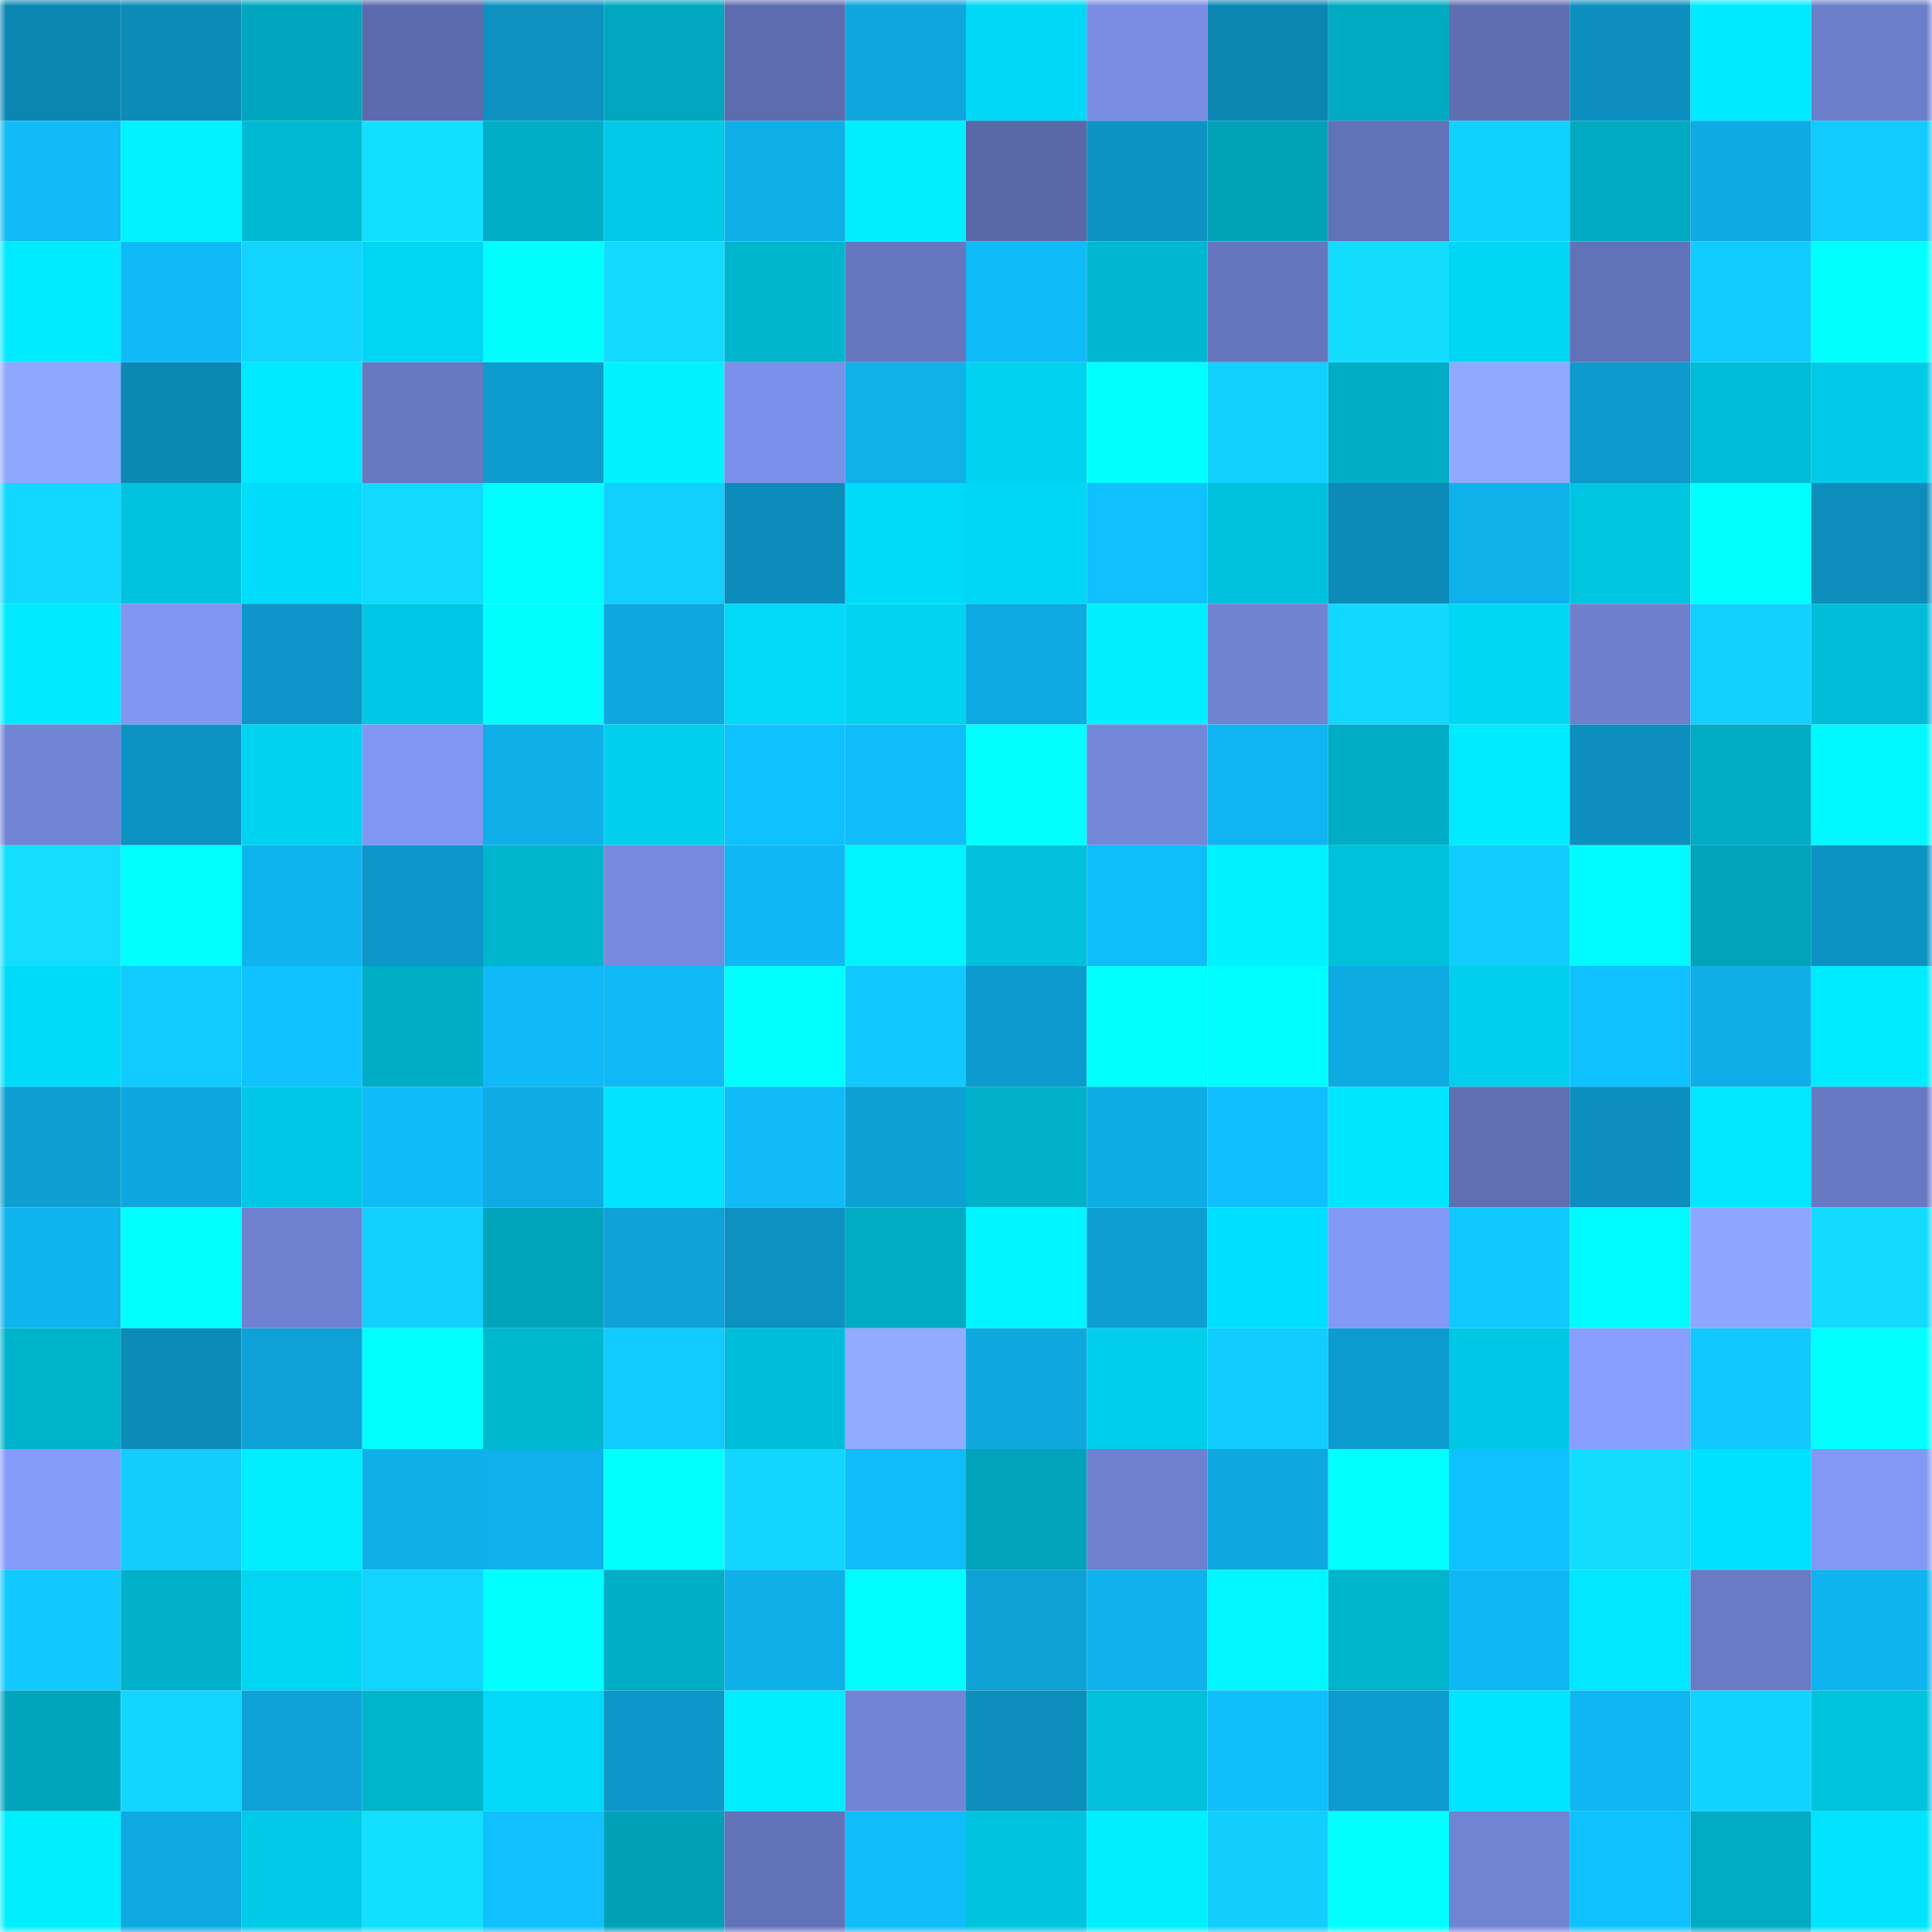 <svg viewBox="0 0 160 160" fill="none" role="img" xmlns="http://www.w3.org/2000/svg" width="240" height="240" name="ens%2Cdijama.eth"><mask id="241400797" mask-type="alpha" maskUnits="userSpaceOnUse" x="0" y="0" width="160" height="160"><rect width="160" height="160" fill="#FFFFFF"></rect></mask><g mask="url(#241400797)"><rect x="0" y="0" width="10" height="10" fill="#0b86b3"></rect><rect x="10" y="0" width="10" height="10" fill="#0c8ab8"></rect><rect x="20" y="0" width="10" height="10" fill="#00a6bd"></rect><rect x="30" y="0" width="10" height="10" fill="#5c6bad"></rect><rect x="40" y="0" width="10" height="10" fill="#0c91c1"></rect><rect x="50" y="0" width="10" height="10" fill="#00a7bf"></rect><rect x="60" y="0" width="10" height="10" fill="#5c6cae"></rect><rect x="70" y="0" width="10" height="10" fill="#0ea6dd"></rect><rect x="80" y="0" width="10" height="10" fill="#00d8f7"></rect><rect x="90" y="0" width="10" height="10" fill="#798de3"></rect><rect x="100" y="0" width="10" height="10" fill="#0b86b3"></rect><rect x="110" y="0" width="10" height="10" fill="#00aac2"></rect><rect x="120" y="0" width="10" height="10" fill="#5e6eb1"></rect><rect x="130" y="0" width="10" height="10" fill="#0c8fbe"></rect><rect x="140" y="0" width="10" height="10" fill="#00eaff"></rect><rect x="150" y="0" width="10" height="10" fill="#6b7eca"></rect><rect x="0" y="10" width="10" height="10" fill="#10bbf8"></rect><rect x="10" y="10" width="10" height="10" fill="#00f3ff"></rect><rect x="20" y="10" width="10" height="10" fill="#00b9d3"></rect><rect x="30" y="10" width="10" height="10" fill="#13dfff"></rect><rect x="40" y="10" width="10" height="10" fill="#00aec6"></rect><rect x="50" y="10" width="10" height="10" fill="#00c9e5"></rect><rect x="60" y="10" width="10" height="10" fill="#0fafe8"></rect><rect x="70" y="10" width="10" height="10" fill="#00efff"></rect><rect x="80" y="10" width="10" height="10" fill="#5968a7"></rect><rect x="90" y="10" width="10" height="10" fill="#0c93c3"></rect><rect x="100" y="10" width="10" height="10" fill="#00a2b8"></rect><rect x="110" y="10" width="10" height="10" fill="#6172b7"></rect><rect x="120" y="10" width="10" height="10" fill="#11d1ff"></rect><rect x="130" y="10" width="10" height="10" fill="#00abc2"></rect><rect x="140" y="10" width="10" height="10" fill="#0eaae3"></rect><rect x="150" y="10" width="10" height="10" fill="#11caff"></rect><rect x="0" y="20" width="10" height="10" fill="#00ebff"></rect><rect x="10" y="20" width="10" height="10" fill="#10baf8"></rect><rect x="20" y="20" width="10" height="10" fill="#12d4ff"></rect><rect x="30" y="20" width="10" height="10" fill="#00d5f3"></rect><rect x="40" y="20" width="10" height="10" fill="#00feff"></rect><rect x="50" y="20" width="10" height="10" fill="#12daff"></rect><rect x="60" y="20" width="10" height="10" fill="#00b5ce"></rect><rect x="70" y="20" width="10" height="10" fill="#6677c0"></rect><rect x="80" y="20" width="10" height="10" fill="#10bbf9"></rect><rect x="90" y="20" width="10" height="10" fill="#00b6d0"></rect><rect x="100" y="20" width="10" height="10" fill="#6576be"></rect><rect x="110" y="20" width="10" height="10" fill="#12ddff"></rect><rect x="120" y="20" width="10" height="10" fill="#00d7f5"></rect><rect x="130" y="20" width="10" height="10" fill="#6272b8"></rect><rect x="140" y="20" width="10" height="10" fill="#11ccff"></rect><rect x="150" y="20" width="10" height="10" fill="#00ffff"></rect><rect x="0" y="30" width="10" height="10" fill="#8ea7ff"></rect><rect x="10" y="30" width="10" height="10" fill="#0b88b4"></rect><rect x="20" y="30" width="10" height="10" fill="#00e9ff"></rect><rect x="30" y="30" width="10" height="10" fill="#6778c1"></rect><rect x="40" y="30" width="10" height="10" fill="#0d9cd0"></rect><rect x="50" y="30" width="10" height="10" fill="#00f1ff"></rect><rect x="60" y="30" width="10" height="10" fill="#7b90e8"></rect><rect x="70" y="30" width="10" height="10" fill="#0fb1eb"></rect><rect x="80" y="30" width="10" height="10" fill="#00d3f0"></rect><rect x="90" y="30" width="10" height="10" fill="#00ffff"></rect><rect x="100" y="30" width="10" height="10" fill="#11d0ff"></rect><rect x="110" y="30" width="10" height="10" fill="#00adc5"></rect><rect x="120" y="30" width="10" height="10" fill="#90a9ff"></rect><rect x="130" y="30" width="10" height="10" fill="#0d9acd"></rect><rect x="140" y="30" width="10" height="10" fill="#00bdd7"></rect><rect x="150" y="30" width="10" height="10" fill="#00cae6"></rect><rect x="0" y="40" width="10" height="10" fill="#12d8ff"></rect><rect x="10" y="40" width="10" height="10" fill="#00c4df"></rect><rect x="20" y="40" width="10" height="10" fill="#00dcfa"></rect><rect x="30" y="40" width="10" height="10" fill="#12daff"></rect><rect x="40" y="40" width="10" height="10" fill="#00fdff"></rect><rect x="50" y="40" width="10" height="10" fill="#11cfff"></rect><rect x="60" y="40" width="10" height="10" fill="#0c8cba"></rect><rect x="70" y="40" width="10" height="10" fill="#00daf9"></rect><rect x="80" y="40" width="10" height="10" fill="#00d7f6"></rect><rect x="90" y="40" width="10" height="10" fill="#10c0ff"></rect><rect x="100" y="40" width="10" height="10" fill="#00c1dc"></rect><rect x="110" y="40" width="10" height="10" fill="#0c8bb9"></rect><rect x="120" y="40" width="10" height="10" fill="#0fb1eb"></rect><rect x="130" y="40" width="10" height="10" fill="#00c5e1"></rect><rect x="140" y="40" width="10" height="10" fill="#00ffff"></rect><rect x="150" y="40" width="10" height="10" fill="#0c8dbb"></rect><rect x="0" y="50" width="10" height="10" fill="#00eaff"></rect><rect x="10" y="50" width="10" height="10" fill="#8096f1"></rect><rect x="20" y="50" width="10" height="10" fill="#0d96c7"></rect><rect x="30" y="50" width="10" height="10" fill="#00c8e4"></rect><rect x="40" y="50" width="10" height="10" fill="#00feff"></rect><rect x="50" y="50" width="10" height="10" fill="#0ea8df"></rect><rect x="60" y="50" width="10" height="10" fill="#00d9f7"></rect><rect x="70" y="50" width="10" height="10" fill="#00d4f1"></rect><rect x="80" y="50" width="10" height="10" fill="#0eaae3"></rect><rect x="90" y="50" width="10" height="10" fill="#00efff"></rect><rect x="100" y="50" width="10" height="10" fill="#7083d2"></rect><rect x="110" y="50" width="10" height="10" fill="#12d7ff"></rect><rect x="120" y="50" width="10" height="10" fill="#00d7f5"></rect><rect x="130" y="50" width="10" height="10" fill="#6d7fcd"></rect><rect x="140" y="50" width="10" height="10" fill="#11d0ff"></rect><rect x="150" y="50" width="10" height="10" fill="#00bcd7"></rect><rect x="0" y="60" width="10" height="10" fill="#7184d5"></rect><rect x="10" y="60" width="10" height="10" fill="#0c93c3"></rect><rect x="20" y="60" width="10" height="10" fill="#00d3f0"></rect><rect x="30" y="60" width="10" height="10" fill="#8197f2"></rect><rect x="40" y="60" width="10" height="10" fill="#0fafe9"></rect><rect x="50" y="60" width="10" height="10" fill="#00cfed"></rect><rect x="60" y="60" width="10" height="10" fill="#10c1ff"></rect><rect x="70" y="60" width="10" height="10" fill="#10bcfa"></rect><rect x="80" y="60" width="10" height="10" fill="#00ffff"></rect><rect x="90" y="60" width="10" height="10" fill="#7387d9"></rect><rect x="100" y="60" width="10" height="10" fill="#0fb4f0"></rect><rect x="110" y="60" width="10" height="10" fill="#00adc5"></rect><rect x="120" y="60" width="10" height="10" fill="#00ebff"></rect><rect x="130" y="60" width="10" height="10" fill="#0c8fbe"></rect><rect x="140" y="60" width="10" height="10" fill="#00abc3"></rect><rect x="150" y="60" width="10" height="10" fill="#00f9ff"></rect><rect x="0" y="70" width="10" height="10" fill="#13deff"></rect><rect x="10" y="70" width="10" height="10" fill="#00ffff"></rect><rect x="20" y="70" width="10" height="10" fill="#0fb4ef"></rect><rect x="30" y="70" width="10" height="10" fill="#0d96c8"></rect><rect x="40" y="70" width="10" height="10" fill="#00b5ce"></rect><rect x="50" y="70" width="10" height="10" fill="#768ade"></rect><rect x="60" y="70" width="10" height="10" fill="#0fb8f5"></rect><rect x="70" y="70" width="10" height="10" fill="#00f5ff"></rect><rect x="80" y="70" width="10" height="10" fill="#00c0da"></rect><rect x="90" y="70" width="10" height="10" fill="#10bdfb"></rect><rect x="100" y="70" width="10" height="10" fill="#00f1ff"></rect><rect x="110" y="70" width="10" height="10" fill="#00c1dc"></rect><rect x="120" y="70" width="10" height="10" fill="#11cdff"></rect><rect x="130" y="70" width="10" height="10" fill="#00fbff"></rect><rect x="140" y="70" width="10" height="10" fill="#00a3ba"></rect><rect x="150" y="70" width="10" height="10" fill="#0c92c2"></rect><rect x="0" y="80" width="10" height="10" fill="#00dbfa"></rect><rect x="10" y="80" width="10" height="10" fill="#11cbff"></rect><rect x="20" y="80" width="10" height="10" fill="#10c2ff"></rect><rect x="30" y="80" width="10" height="10" fill="#00adc5"></rect><rect x="40" y="80" width="10" height="10" fill="#10b9f7"></rect><rect x="50" y="80" width="10" height="10" fill="#0fb9f6"></rect><rect x="60" y="80" width="10" height="10" fill="#00ffff"></rect><rect x="70" y="80" width="10" height="10" fill="#11c8ff"></rect><rect x="80" y="80" width="10" height="10" fill="#0d9bcf"></rect><rect x="90" y="80" width="10" height="10" fill="#00ffff"></rect><rect x="100" y="80" width="10" height="10" fill="#00fcff"></rect><rect x="110" y="80" width="10" height="10" fill="#0eaae2"></rect><rect x="120" y="80" width="10" height="10" fill="#00d0ed"></rect><rect x="130" y="80" width="10" height="10" fill="#10c1ff"></rect><rect x="140" y="80" width="10" height="10" fill="#0faee8"></rect><rect x="150" y="80" width="10" height="10" fill="#00ebff"></rect><rect x="0" y="90" width="10" height="10" fill="#0d9ed2"></rect><rect x="10" y="90" width="10" height="10" fill="#0ea7dd"></rect><rect x="20" y="90" width="10" height="10" fill="#00c8e4"></rect><rect x="30" y="90" width="10" height="10" fill="#10bbf9"></rect><rect x="40" y="90" width="10" height="10" fill="#0eabe4"></rect><rect x="50" y="90" width="10" height="10" fill="#00e4ff"></rect><rect x="60" y="90" width="10" height="10" fill="#10bbf8"></rect><rect x="70" y="90" width="10" height="10" fill="#0da0d5"></rect><rect x="80" y="90" width="10" height="10" fill="#00b0c9"></rect><rect x="90" y="90" width="10" height="10" fill="#0eace5"></rect><rect x="100" y="90" width="10" height="10" fill="#10bffe"></rect><rect x="110" y="90" width="10" height="10" fill="#00e6ff"></rect><rect x="120" y="90" width="10" height="10" fill="#5f6fb2"></rect><rect x="130" y="90" width="10" height="10" fill="#0c8fbe"></rect><rect x="140" y="90" width="10" height="10" fill="#00e7ff"></rect><rect x="150" y="90" width="10" height="10" fill="#6879c3"></rect><rect x="0" y="100" width="10" height="10" fill="#0fb4ef"></rect><rect x="10" y="100" width="10" height="10" fill="#00ffff"></rect><rect x="20" y="100" width="10" height="10" fill="#6f82d2"></rect><rect x="30" y="100" width="10" height="10" fill="#12d1ff"></rect><rect x="40" y="100" width="10" height="10" fill="#00a5bc"></rect><rect x="50" y="100" width="10" height="10" fill="#0ea2d8"></rect><rect x="60" y="100" width="10" height="10" fill="#0c91c1"></rect><rect x="70" y="100" width="10" height="10" fill="#00abc3"></rect><rect x="80" y="100" width="10" height="10" fill="#00f5ff"></rect><rect x="90" y="100" width="10" height="10" fill="#0d9ed2"></rect><rect x="100" y="100" width="10" height="10" fill="#00dffe"></rect><rect x="110" y="100" width="10" height="10" fill="#8399f6"></rect><rect x="120" y="100" width="10" height="10" fill="#11c9ff"></rect><rect x="130" y="100" width="10" height="10" fill="#00fbff"></rect><rect x="140" y="100" width="10" height="10" fill="#8ea6ff"></rect><rect x="150" y="100" width="10" height="10" fill="#12dbff"></rect><rect x="0" y="110" width="10" height="10" fill="#00b3cd"></rect><rect x="10" y="110" width="10" height="10" fill="#0c8ab8"></rect><rect x="20" y="110" width="10" height="10" fill="#0ea2d8"></rect><rect x="30" y="110" width="10" height="10" fill="#00ffff"></rect><rect x="40" y="110" width="10" height="10" fill="#00b7d0"></rect><rect x="50" y="110" width="10" height="10" fill="#11caff"></rect><rect x="60" y="110" width="10" height="10" fill="#00bed9"></rect><rect x="70" y="110" width="10" height="10" fill="#92abff"></rect><rect x="80" y="110" width="10" height="10" fill="#0ea8df"></rect><rect x="90" y="110" width="10" height="10" fill="#00ceeb"></rect><rect x="100" y="110" width="10" height="10" fill="#11cdff"></rect><rect x="110" y="110" width="10" height="10" fill="#0d9ccf"></rect><rect x="120" y="110" width="10" height="10" fill="#00c8e4"></rect><rect x="130" y="110" width="10" height="10" fill="#879efe"></rect><rect x="140" y="110" width="10" height="10" fill="#11c8ff"></rect><rect x="150" y="110" width="10" height="10" fill="#00ffff"></rect><rect x="0" y="120" width="10" height="10" fill="#859bfa"></rect><rect x="10" y="120" width="10" height="10" fill="#11ceff"></rect><rect x="20" y="120" width="10" height="10" fill="#00eeff"></rect><rect x="30" y="120" width="10" height="10" fill="#0fb0ea"></rect><rect x="40" y="120" width="10" height="10" fill="#0fb1ec"></rect><rect x="50" y="120" width="10" height="10" fill="#00ffff"></rect><rect x="60" y="120" width="10" height="10" fill="#12d6ff"></rect><rect x="70" y="120" width="10" height="10" fill="#10bcfa"></rect><rect x="80" y="120" width="10" height="10" fill="#00a3b9"></rect><rect x="90" y="120" width="10" height="10" fill="#6e80cf"></rect><rect x="100" y="120" width="10" height="10" fill="#0ea8df"></rect><rect x="110" y="120" width="10" height="10" fill="#00ffff"></rect><rect x="120" y="120" width="10" height="10" fill="#10c1ff"></rect><rect x="130" y="120" width="10" height="10" fill="#13ddff"></rect><rect x="140" y="120" width="10" height="10" fill="#00e0ff"></rect><rect x="150" y="120" width="10" height="10" fill="#8298f4"></rect><rect x="0" y="130" width="10" height="10" fill="#11c9ff"></rect><rect x="10" y="130" width="10" height="10" fill="#00b0c8"></rect><rect x="20" y="130" width="10" height="10" fill="#00d6f4"></rect><rect x="30" y="130" width="10" height="10" fill="#12d4ff"></rect><rect x="40" y="130" width="10" height="10" fill="#00ffff"></rect><rect x="50" y="130" width="10" height="10" fill="#00aec6"></rect><rect x="60" y="130" width="10" height="10" fill="#0fb0ea"></rect><rect x="70" y="130" width="10" height="10" fill="#00fcff"></rect><rect x="80" y="130" width="10" height="10" fill="#0ea1d6"></rect><rect x="90" y="130" width="10" height="10" fill="#0fb2ec"></rect><rect x="100" y="130" width="10" height="10" fill="#00f7ff"></rect><rect x="110" y="130" width="10" height="10" fill="#00b4cd"></rect><rect x="120" y="130" width="10" height="10" fill="#0fb8f5"></rect><rect x="130" y="130" width="10" height="10" fill="#00e7ff"></rect><rect x="140" y="130" width="10" height="10" fill="#697bc5"></rect><rect x="150" y="130" width="10" height="10" fill="#0fb4ef"></rect><rect x="0" y="140" width="10" height="10" fill="#00a5bc"></rect><rect x="10" y="140" width="10" height="10" fill="#12d6ff"></rect><rect x="20" y="140" width="10" height="10" fill="#0ea2d8"></rect><rect x="30" y="140" width="10" height="10" fill="#00b4cd"></rect><rect x="40" y="140" width="10" height="10" fill="#00d9f7"></rect><rect x="50" y="140" width="10" height="10" fill="#0d97c9"></rect><rect x="60" y="140" width="10" height="10" fill="#00edff"></rect><rect x="70" y="140" width="10" height="10" fill="#7184d5"></rect><rect x="80" y="140" width="10" height="10" fill="#0c8ebc"></rect><rect x="90" y="140" width="10" height="10" fill="#00c0db"></rect><rect x="100" y="140" width="10" height="10" fill="#10befc"></rect><rect x="110" y="140" width="10" height="10" fill="#0d9ccf"></rect><rect x="120" y="140" width="10" height="10" fill="#00e5ff"></rect><rect x="130" y="140" width="10" height="10" fill="#0fb6f2"></rect><rect x="140" y="140" width="10" height="10" fill="#12d3ff"></rect><rect x="150" y="140" width="10" height="10" fill="#00c3de"></rect><rect x="0" y="150" width="10" height="10" fill="#00efff"></rect><rect x="10" y="150" width="10" height="10" fill="#0ea9e1"></rect><rect x="20" y="150" width="10" height="10" fill="#00cae6"></rect><rect x="30" y="150" width="10" height="10" fill="#13dfff"></rect><rect x="40" y="150" width="10" height="10" fill="#10c0ff"></rect><rect x="50" y="150" width="10" height="10" fill="#00a1b7"></rect><rect x="60" y="150" width="10" height="10" fill="#6272b8"></rect><rect x="70" y="150" width="10" height="10" fill="#10bcfa"></rect><rect x="80" y="150" width="10" height="10" fill="#00c4df"></rect><rect x="90" y="150" width="10" height="10" fill="#00efff"></rect><rect x="100" y="150" width="10" height="10" fill="#11ceff"></rect><rect x="110" y="150" width="10" height="10" fill="#00ffff"></rect><rect x="120" y="150" width="10" height="10" fill="#7184d4"></rect><rect x="130" y="150" width="10" height="10" fill="#10c1ff"></rect><rect x="140" y="150" width="10" height="10" fill="#00abc3"></rect><rect x="150" y="150" width="10" height="10" fill="#00e4ff"></rect></g></svg>